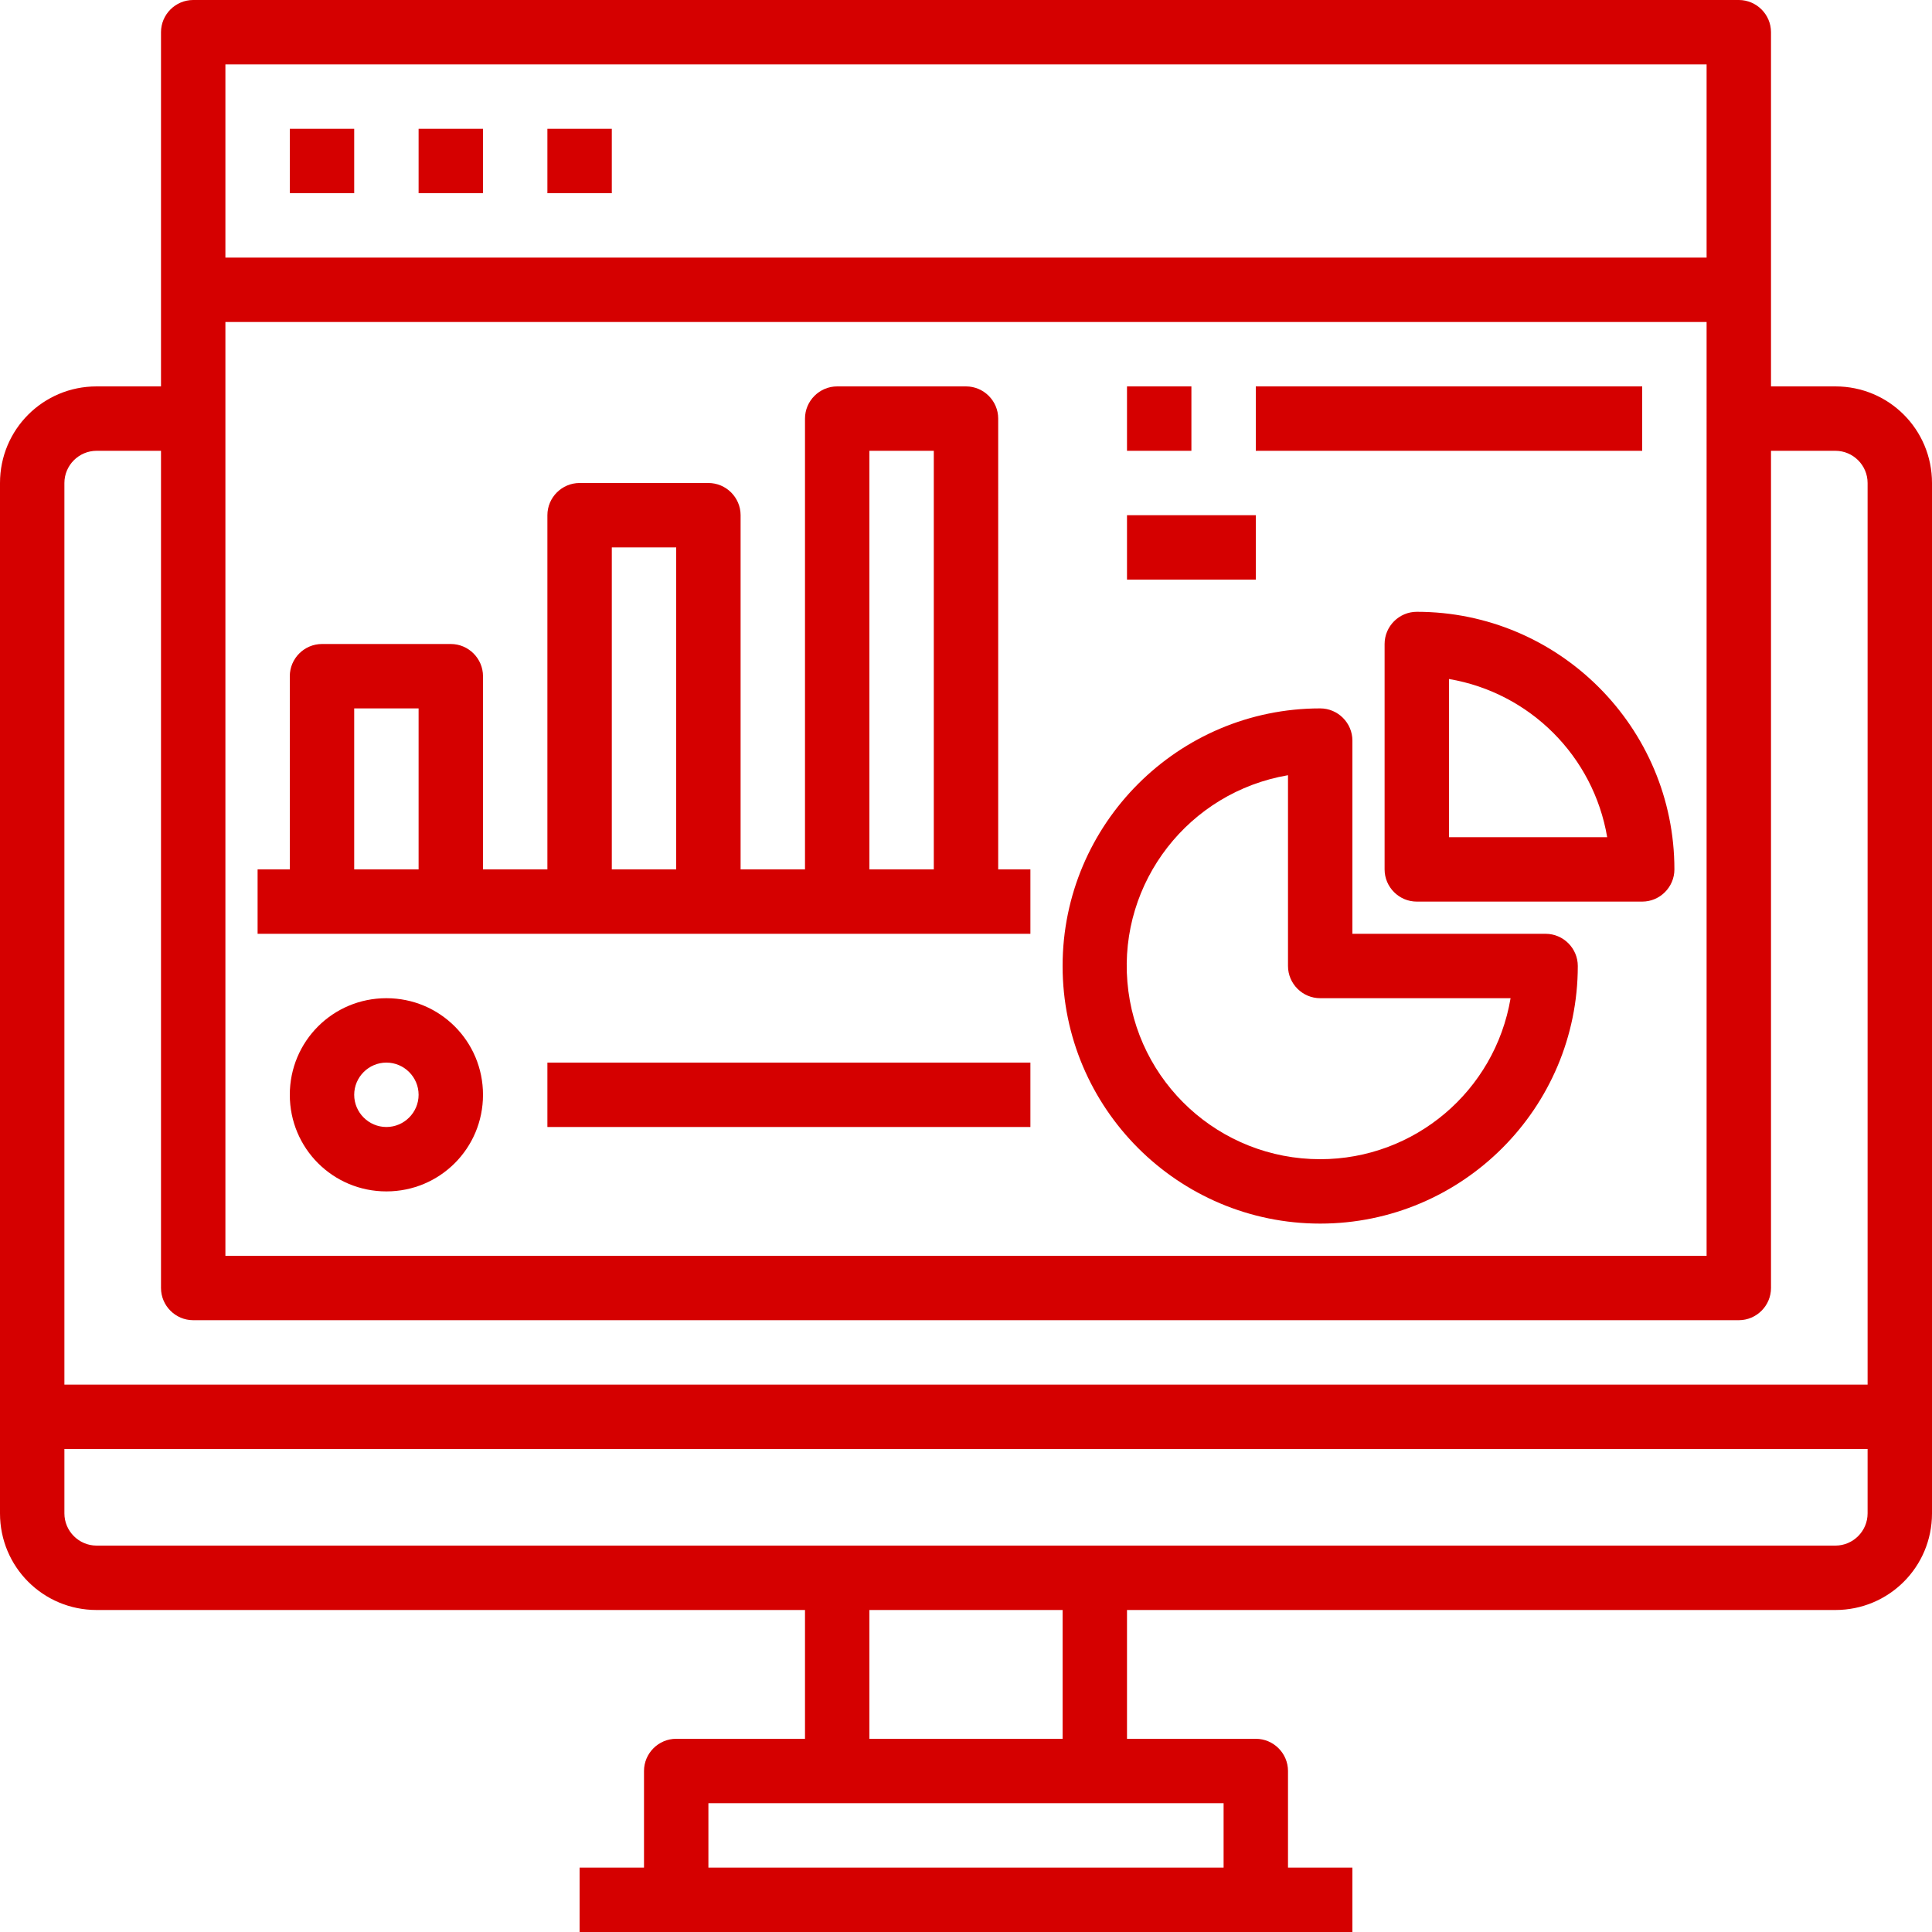 <?xml version="1.0" encoding="utf-8"?>
<!-- Generator: Adobe Illustrator 24.1.2, SVG Export Plug-In . SVG Version: 6.00 Build 0)  -->
<svg version="1.1" id="Camada_1" xmlns:svgjs="http://svgjs.com/svgjs"
	 xmlns="http://www.w3.org/2000/svg" xmlns:xlink="http://www.w3.org/1999/xlink" x="0px" y="0px" viewBox="0 0 480 480"
	 style="enable-background:new 0 0 480 480;" xml:space="preserve">
<style type="text/css">
	.st0{fill:#D50000;}
</style>
<g>
	<path class="st0" d="M456,96h-16V8c0-4.4-3.6-8-8-8H48c-4.4,0-8,3.6-8,8v88H24c-13.3,0-24,10.7-24,24v256c0,13.3,10.7,24,24,24h176
		v32h-32c-4.4,0-8,3.6-8,8v24h-16v16h192v-16h-16v-24c0-4.4-3.6-8-8-8h-32v-32h176c13.3,0,24-10.7,24-24V120
		C480,106.7,469.3,96,456,96z M424,312H56V80h368V312z M424,16v48H56V16H424z M24,112h16v208c0,4.4,3.6,8,8,8h384c4.4,0,8-3.6,8-8
		V112h16c4.4,0,8,3.6,8,8v224H16V120C16,115.6,19.6,112,24,112z M304,464H176v-16h128V464z M264,432h-48v-32h48V432z M456,384H24
		c-4.4,0-8-3.6-8-8v-16h448v16C464,380.4,460.4,384,456,384z"/>
	<path class="st0" d="M72,32h16v16H72V32z"/>
	<path class="st0" d="M104,32h16v16h-16V32z"/>
	<path class="st0" d="M136,32h16v16h-16V32z"/>
	<path class="st0" d="M248,104c0-4.4-3.6-8-8-8h-32c-4.4,0-8,3.6-8,8v112h-16v-88c0-4.4-3.6-8-8-8h-32c-4.4,0-8,3.6-8,8v88h-16v-48
		c0-4.4-3.6-8-8-8H80c-4.4,0-8,3.6-8,8v48h-8v16h192v-16h-8V104z M88,216v-40h16v40H88z M152,216v-80h16v80H152z M216,216V112h16
		v104H216z"/>
	<path class="st0" d="M384,232h-48v-48c0-4.4-3.6-8-8-8c-35.3,0-64,28.7-64,64s28.7,64,64,64s64-28.7,64-64
		C392,235.6,388.4,232,384,232z M328,288c-25,0-45.8-19.1-47.9-44c-2.1-24.9,15.3-47.2,39.9-51.4V240c0,4.4,3.6,8,8,8h47.3
		C371.4,271.1,351.4,288,328,288z"/>
	<path class="st0" d="M352,152c-4.4,0-8,3.6-8,8v56c0,4.4,3.6,8,8,8h56c4.4,0,8-3.6,8-8C416,180.7,387.3,152,352,152z M360,208
		v-39.3c20.1,3.4,35.9,19.2,39.3,39.3H360z"/>
	<path class="st0" d="M96,248c-13.3,0-24,10.7-24,24s10.7,24,24,24s24-10.7,24-24S109.3,248,96,248z M96,280c-4.4,0-8-3.6-8-8
		s3.6-8,8-8s8,3.6,8,8S100.4,280,96,280z"/>
	<path class="st0" d="M280,96h16v16h-16V96z"/>
	<path class="st0" d="M312,96h96v16h-96V96z"/>
	<path class="st0" d="M280,128h32v16h-32V128z"/>
	<path class="st0" d="M136,264h120v16H136V264z"/>
</g>
</svg>
